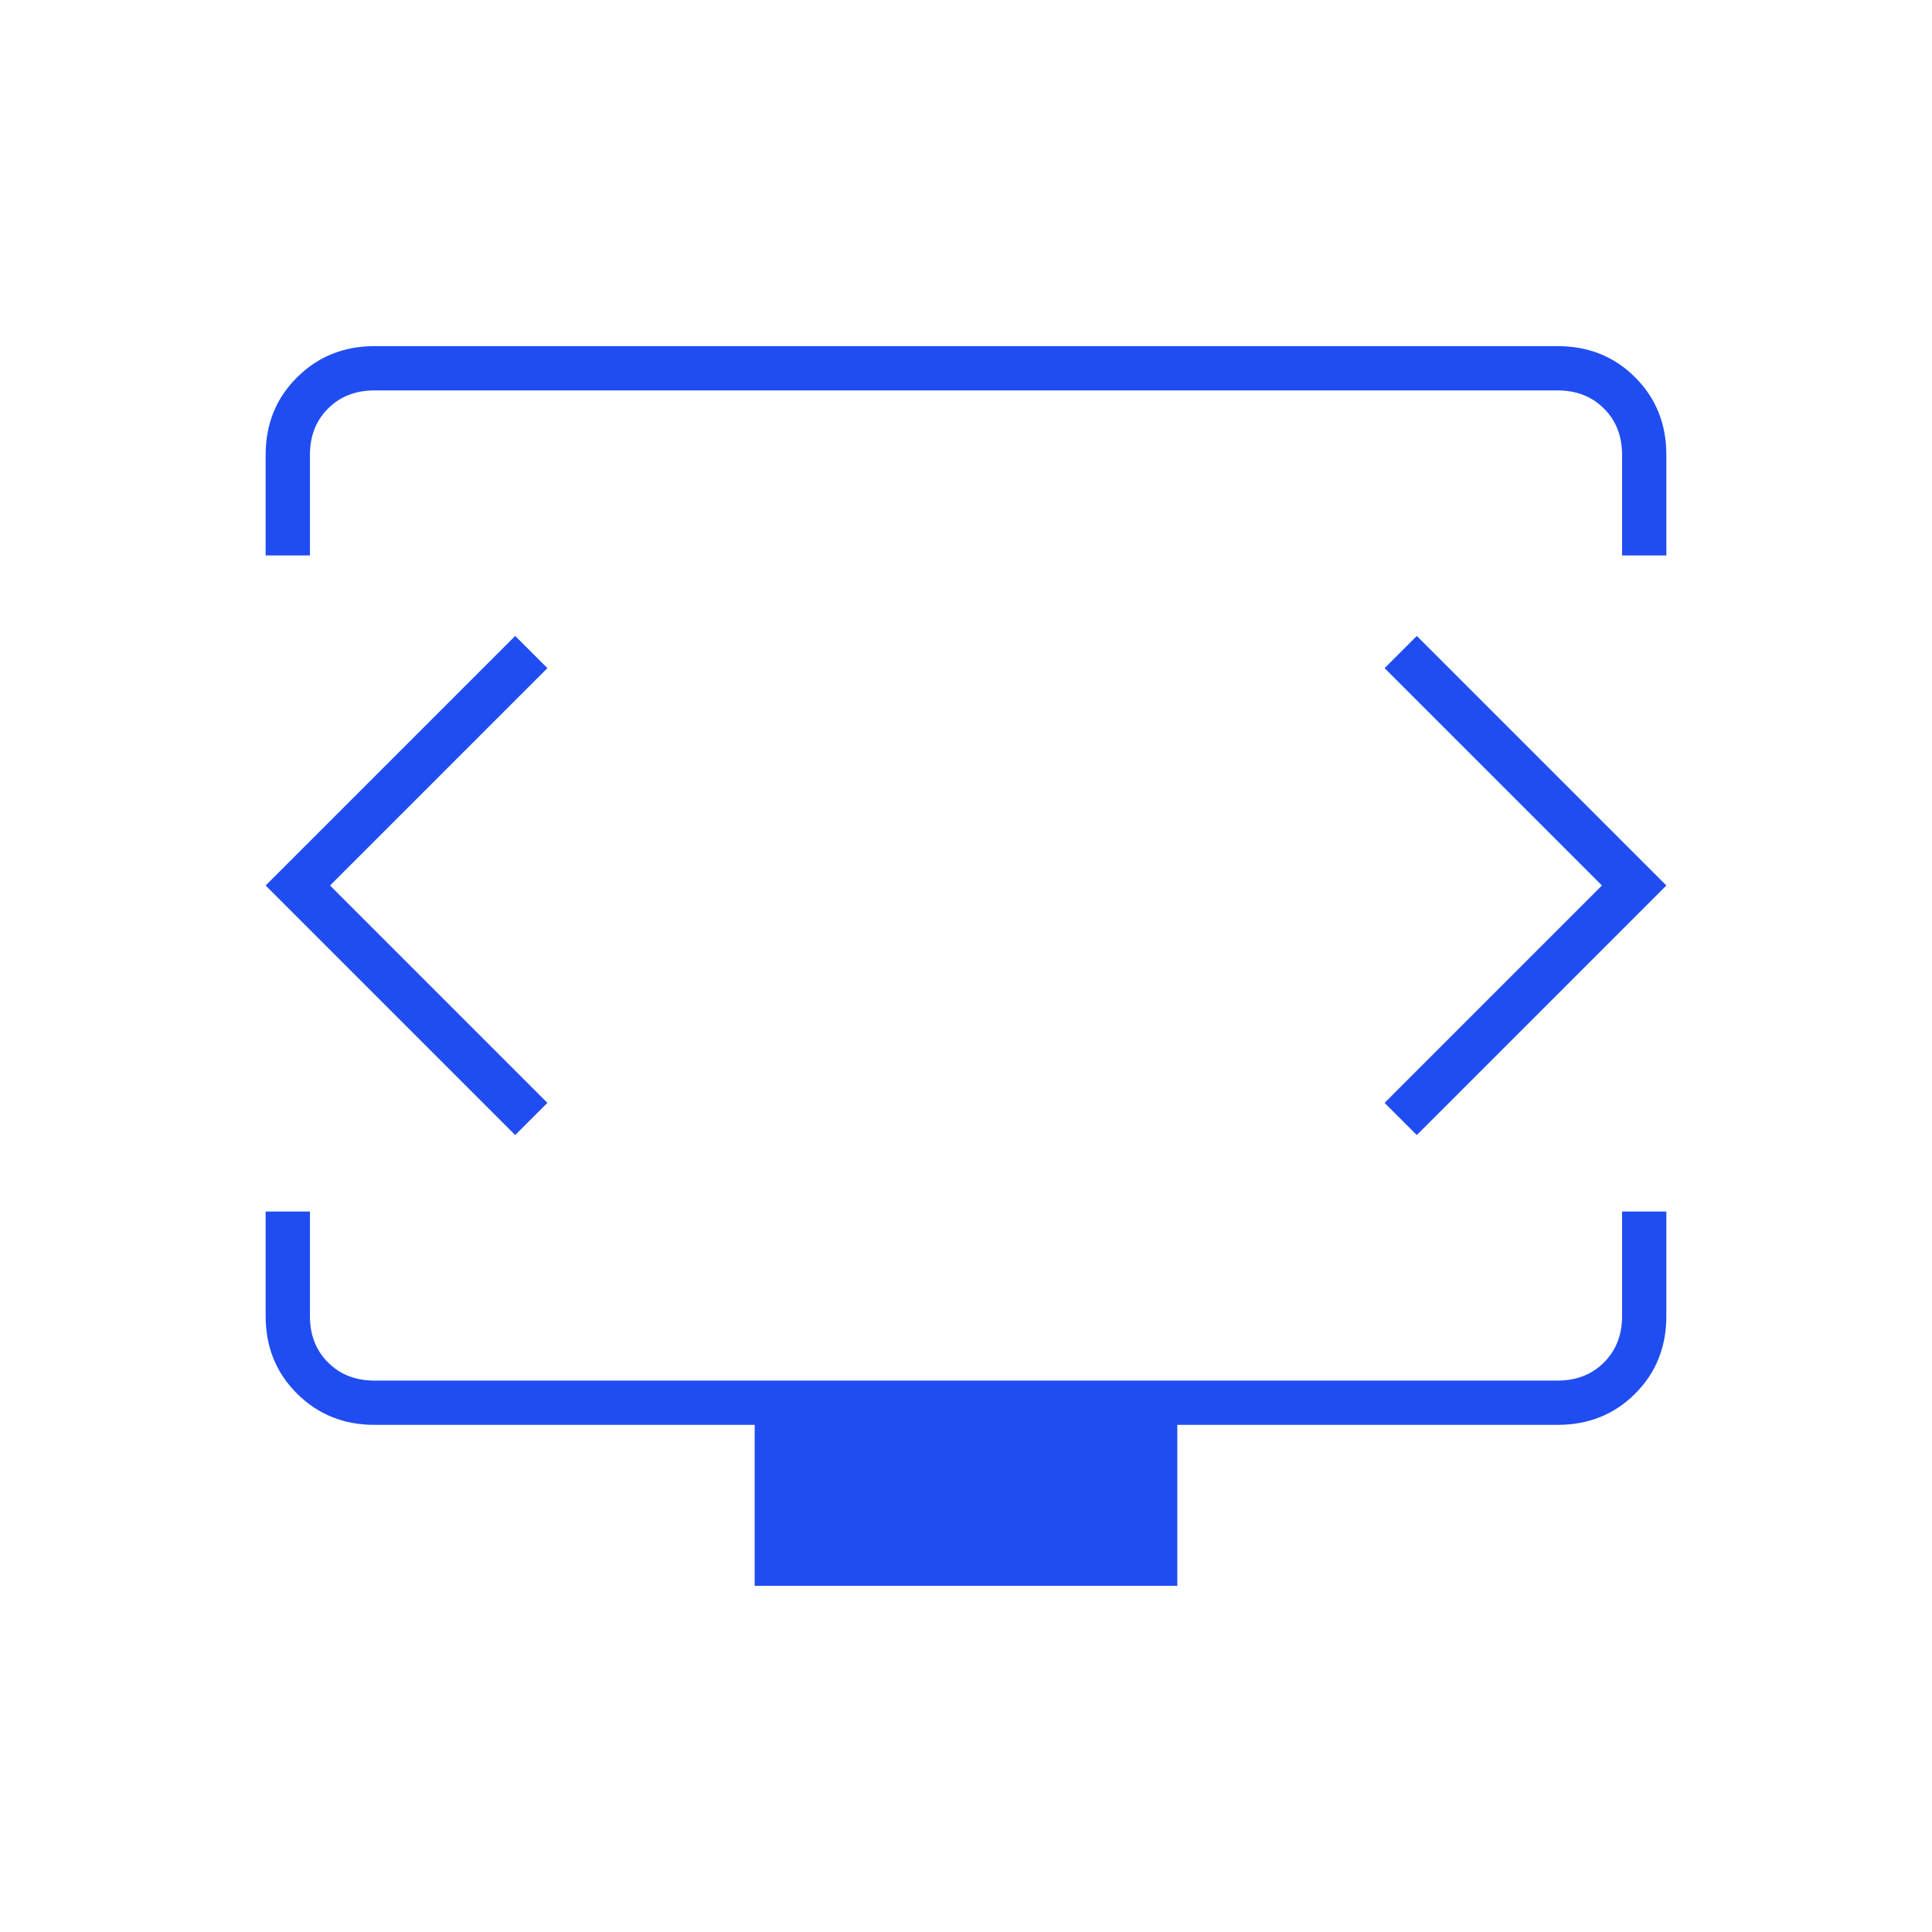 <svg xmlns="http://www.w3.org/2000/svg" height="48px" viewBox="0 -960 960 960" width="48px" fill="#204DF1"><path d="M132-684v-50q0-23 15.61-38.5Q163.23-788 186-788h588q23 0 38.5 15.5T828-734v50h-22v-50q0-14-9-23t-23-9H186q-14 0-23 9t-9 23v50h-22Zm243 512v-80H186q-22.77 0-38.39-15.5Q132-283 132-306v-52h22v52q0 14 9 23t23 9h588q14 0 23-9t9-23v-52h22v52q0 23-15.5 38.5T774-252H585v80H375Zm105-349Zm-316 1 108-108-16-16-124 124 124 124 16-16-108-108Zm632 0L688-412l16 16 124-124-124-124-16 16 108 108Z"/></svg>